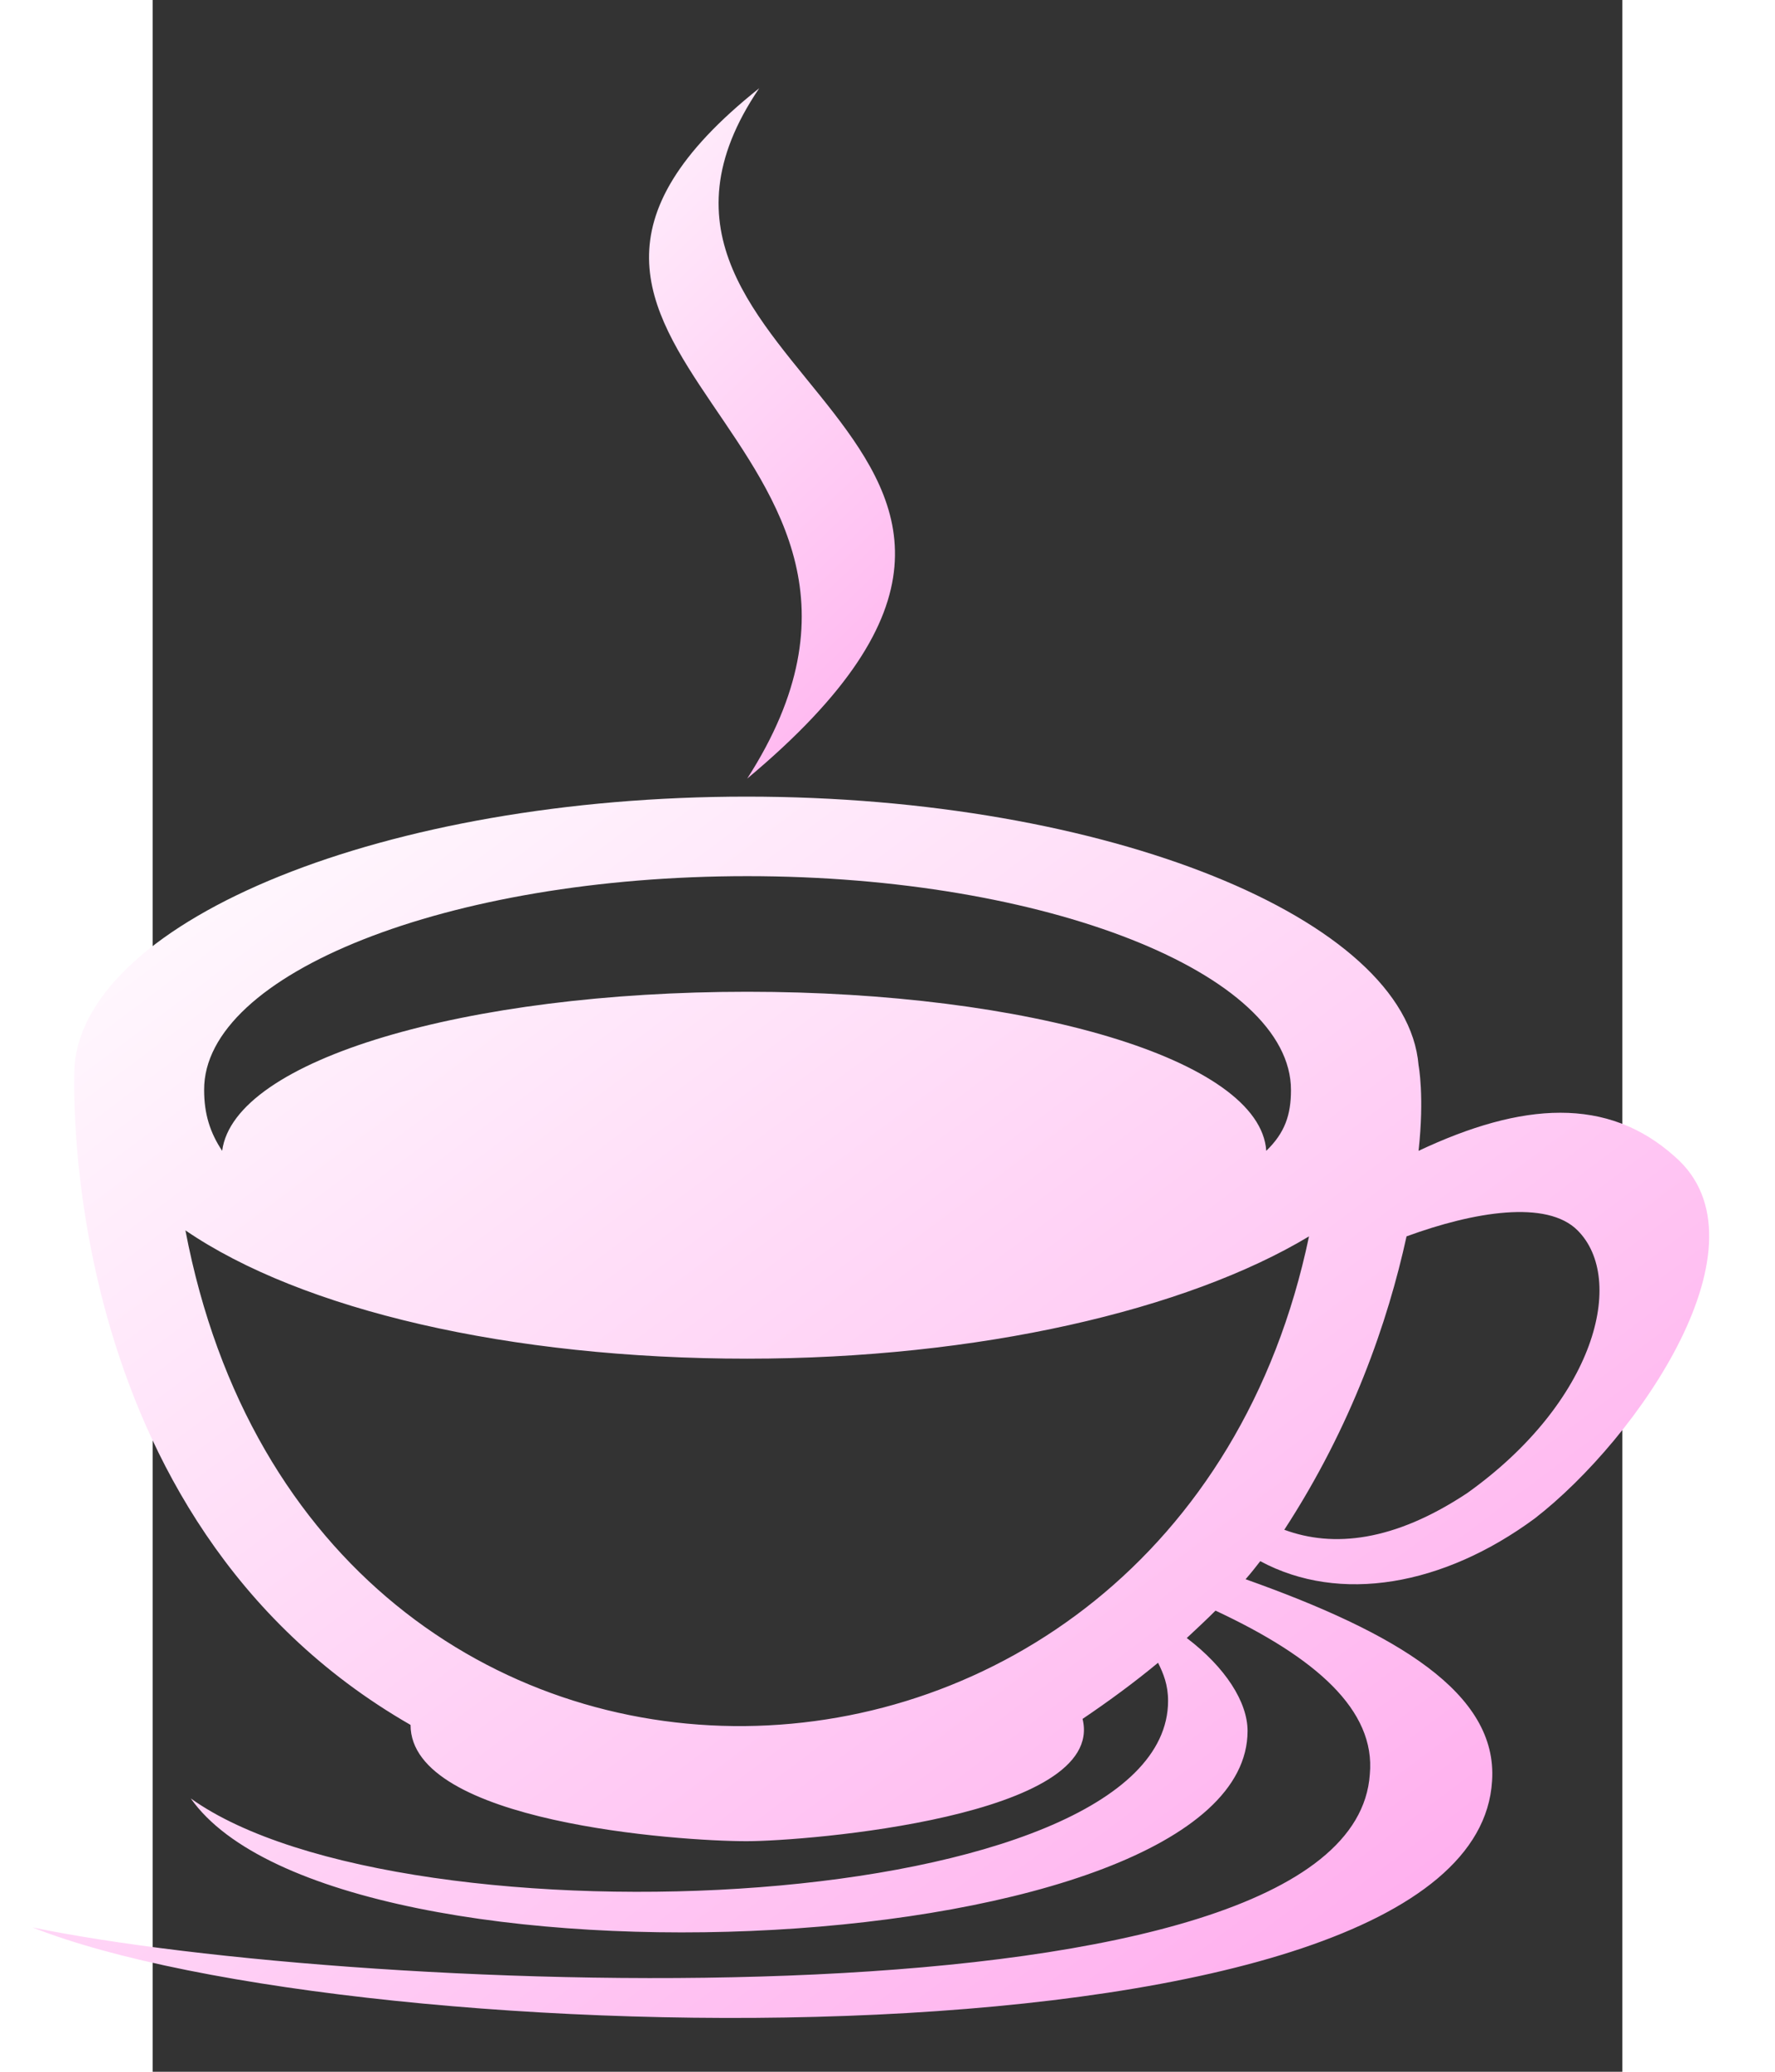 <svg width="36" height="42" xmlns="http://www.w3.org/2000/svg" xmlns:xlink="http://www.w3.org/1999/xlink" x="0px" y="0px"
	 viewBox="30 40 220 310" style="enable-background:new 30 40 220 310;" xml:space="preserve">
<rect x="30" y="40" width="220" height="310" fill="#333333" stroke="none"/>
<defs>
  <linearGradient id="gradient1" x1="0" y1="0" x2="1" y2="1">
    <stop offset="0%" stop-color="#ffffff" />                
    <stop offset="100%" stop-color="#ffa0eb" />            
  </linearGradient>
</defs>
<g fill="url(#gradient1) #ffa0eb">
	<path d="M257.9,213.1c-10.1-9.1-22.9-8.2-38.4-0.9c0.9-8.2,0-12.8,0-12.8c-1.8-21.9-46.6-40.2-100.6-40.2s-98.7,18.3-100.6,40.2
		c0,0-3.7,67.7,50.3,98.7c0,14.6,40.2,17.4,50.3,17.4c9.1,0,53.9-3.7,50.3-18.3c4-2.7,7.8-5.5,11.3-8.4c0.8,1.6,1.5,3.3,1.5,5.7
		c0,32-114.3,37.5-146.3,14.6c21.9,31.1,158.2,24.7,158.2-10.1c0-4.3-3.3-9.5-9.1-13.9c1.5-1.4,2.9-2.7,4.3-4.1
		c15,7,24,14.9,23.1,24.5c-2.7,39.3-151.8,32.9-200.2,22.9c48.5,19.2,215.8,22.9,218.5-21.9c0.9-13.2-14.4-22.2-36.9-30.2
		c0.8-0.9,1.5-1.8,2.2-2.7c11.9,6.4,27.4,3.7,41.1-6.4C252.4,255.2,272.6,225.9,257.9,213.1z M119,171.1c44.8,0,81.4,14.6,81.4,32
		c0,3.7-0.9,6.4-3.7,9.1c-0.9-13.7-35.7-23.8-77.7-23.8s-76.8,10.1-78.6,23.8c-1.8-2.7-2.7-5.5-2.7-9.1
		C37.6,185.7,74.2,171.1,119,171.1z M34.9,224.1c17.4,11.9,48.5,19.2,84.1,19.2c34.7,0,65.8-7.3,84.1-18.3
		C183,321,54.1,324.7,34.9,224.1z M226.8,263.4c-11,7.3-20.1,8.2-27.4,5.5c10.1-15.5,15.5-31.1,18.3-43.9c10.1-3.7,21-5.5,25.6-0.9
		C250.6,231.4,246,249.7,226.8,263.4z"/>
	<path d="M119,156.5c61.3-51.2-27.4-60.3,1.8-103.3C71.4,92.5,151.9,105.3,119,156.5z"/>
</g>
</svg>
